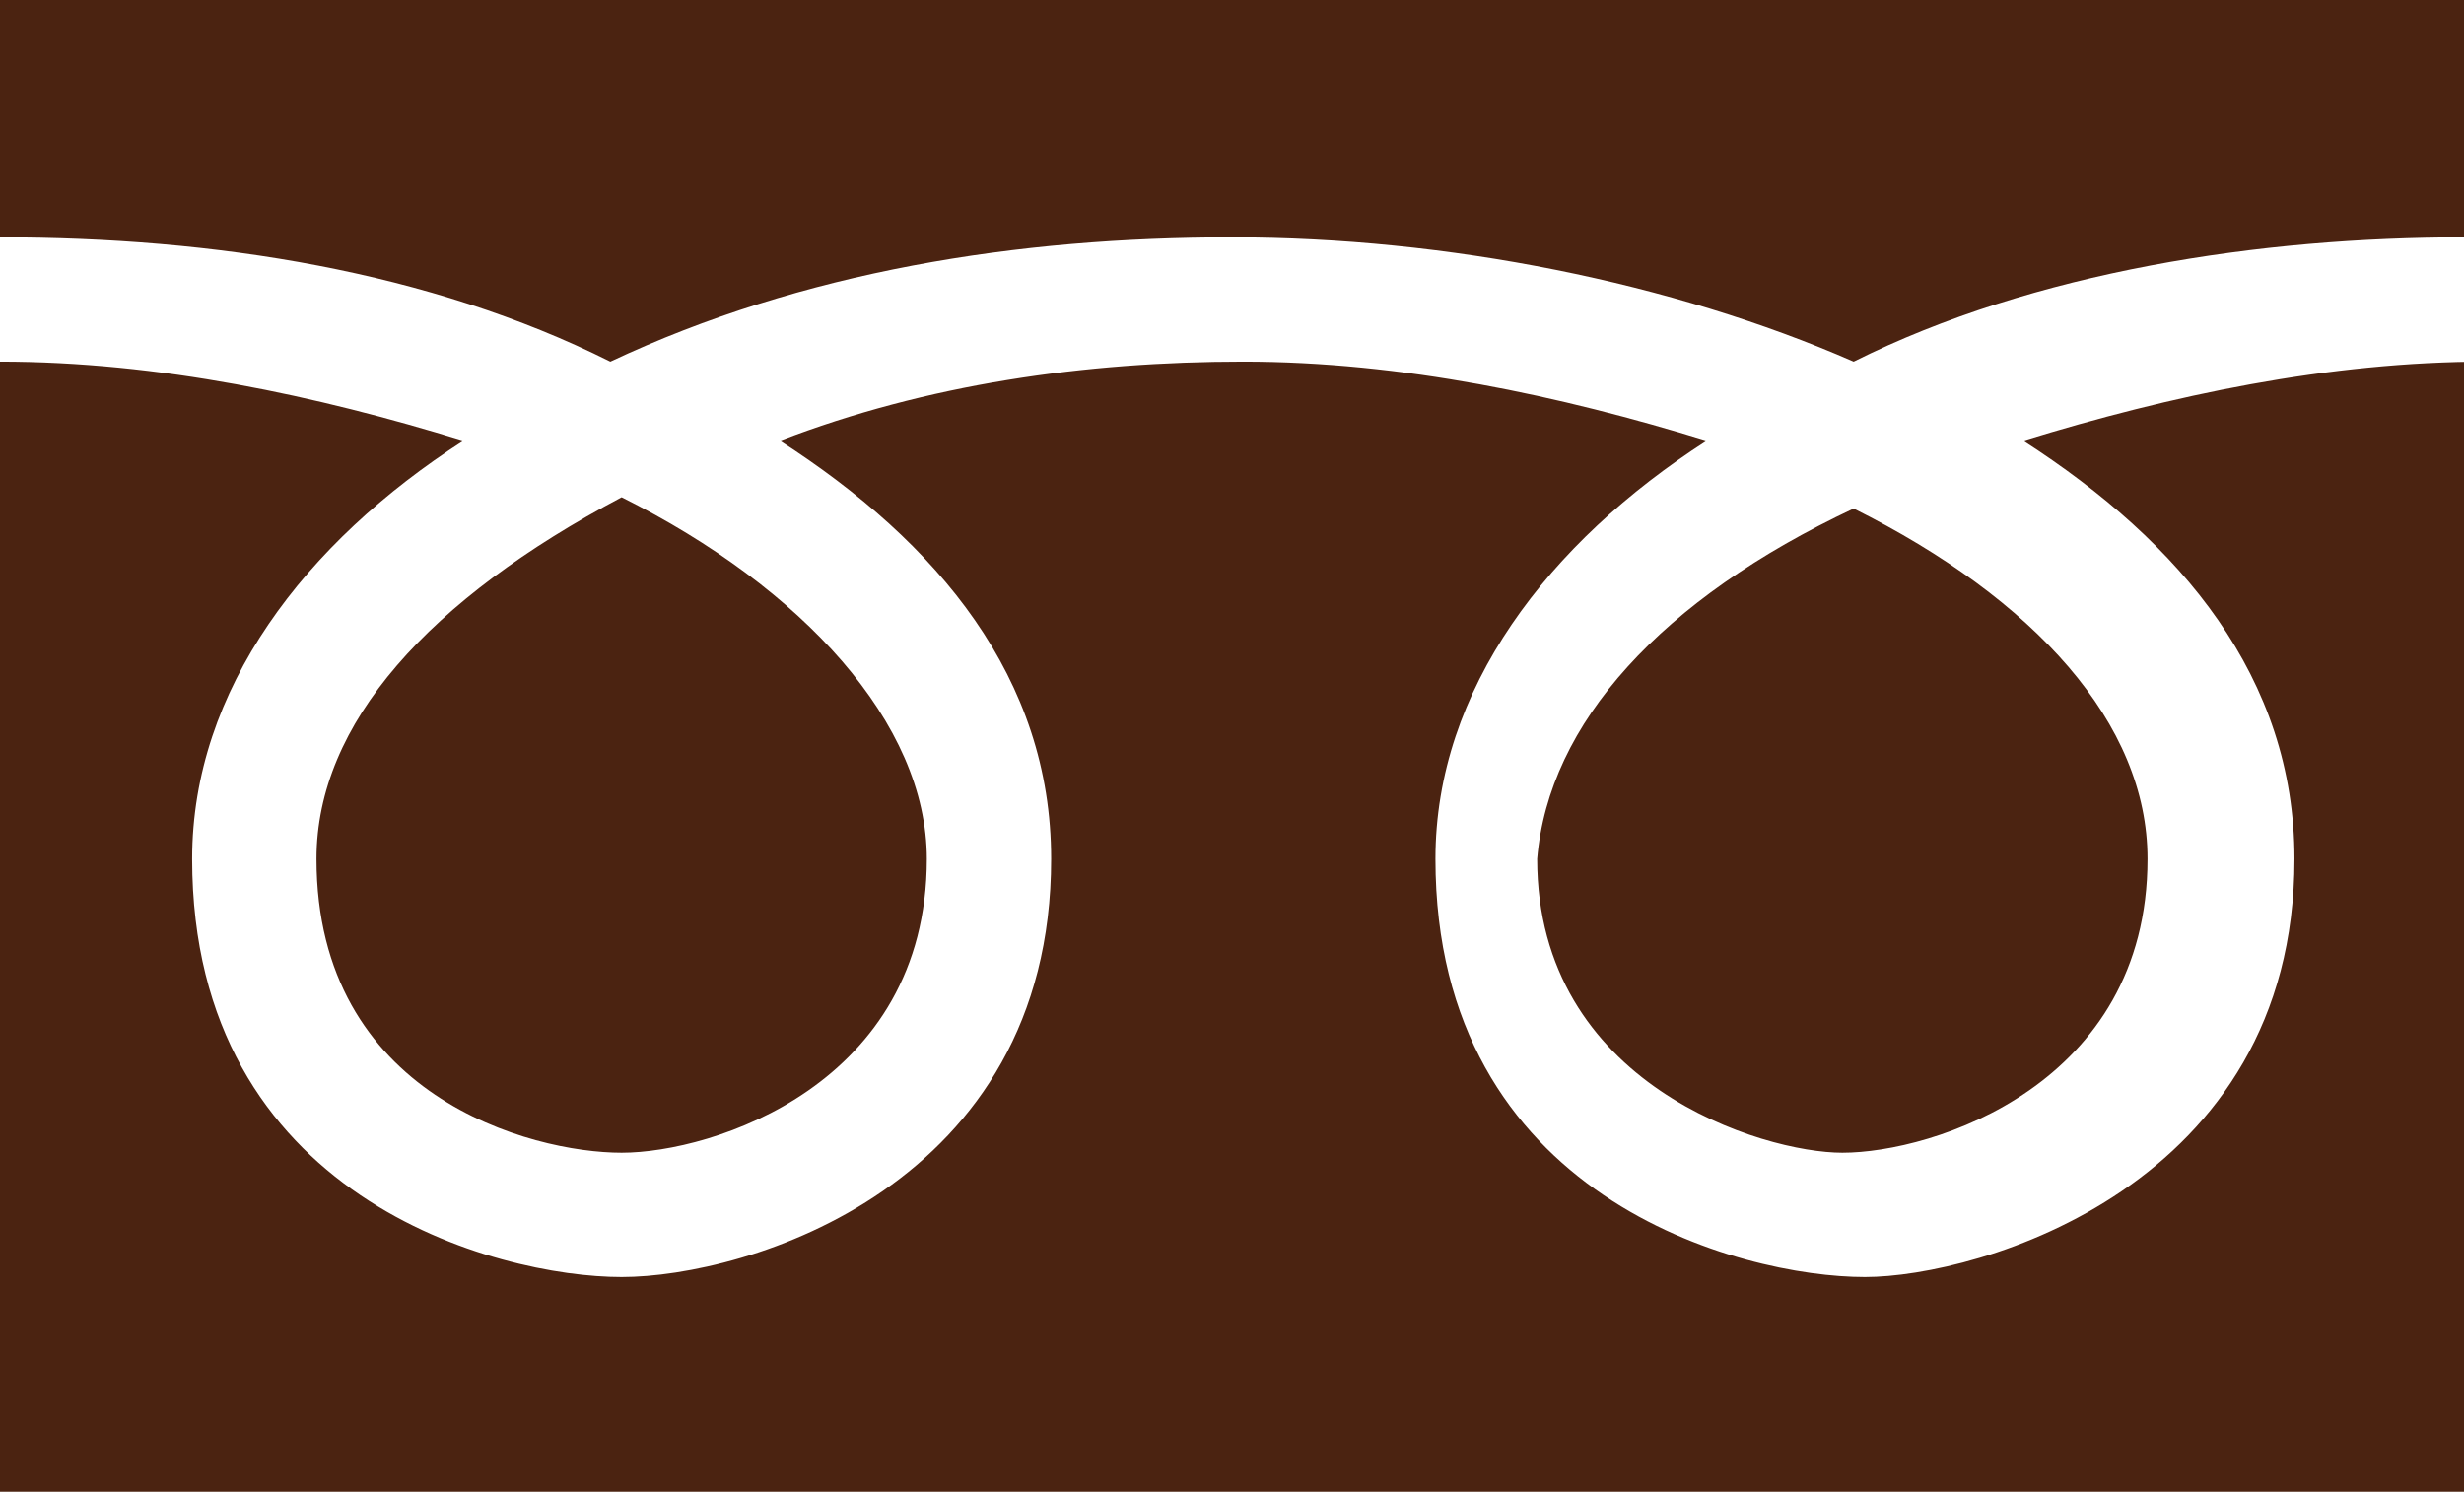 <?xml version="1.0" encoding="utf-8"?>
<!-- Generator: Adobe Illustrator 20.1.0, SVG Export Plug-In . SVG Version: 6.00 Build 0)  -->
<svg version="1.1" id="tel" xmlns="http://www.w3.org/2000/svg" xmlns:xlink="http://www.w3.org/1999/xlink" x="0px" y="0px"
	 viewBox="0 0 21.8 13.2" style="enable-background:new 0 0 21.8 13.2;" xml:space="preserve">
<style type="text/css">
	.st0{fill:#4B2311;}
</style>
<path id="tel_1_" class="st0" d="M16.4,4.5C18,5.3,19,6.4,19,7.6c0,2-1.9,2.6-2.7,2.6c-0.7,0-2.7-0.6-2.7-2.6
	C13.7,6.4,14.7,5.3,16.4,4.5z M2.8,7.6c0-1.2,1-2.3,2.7-3.2c1.6,0.8,2.7,2,2.7,3.2c0,2-1.9,2.6-2.7,2.6C4.7,10.2,2.8,9.7,2.8,7.6z
	 M0,13.2l0-10c1.4,0,2.8,0.3,4.1,0.7C2.7,4.8,1.7,6.1,1.7,7.6c0,3,2.7,3.7,3.8,3.7s3.8-0.8,3.8-3.7c0-1.6-1-2.8-2.4-3.7
	c1.3-0.5,2.7-0.7,4.1-0.7c1.4,0,2.8,0.3,4.1,0.7c-1.4,0.9-2.4,2.2-2.4,3.7c0,3,2.7,3.7,3.8,3.7c1,0,3.8-0.8,3.8-3.7
	c0-1.6-1-2.8-2.4-3.7c1.3-0.4,2.7-0.7,4.1-0.7l0,10L0,13.2z M16.4,3.2c-1.6-0.7-3.6-1.1-5.5-1.1C9,2.1,7.1,2.4,5.4,3.2
	C3.8,2.4,1.9,2.1,0,2.1L0,0l21.8,0l0,2.1C20,2.1,18,2.4,16.4,3.2z"/>
</svg>
